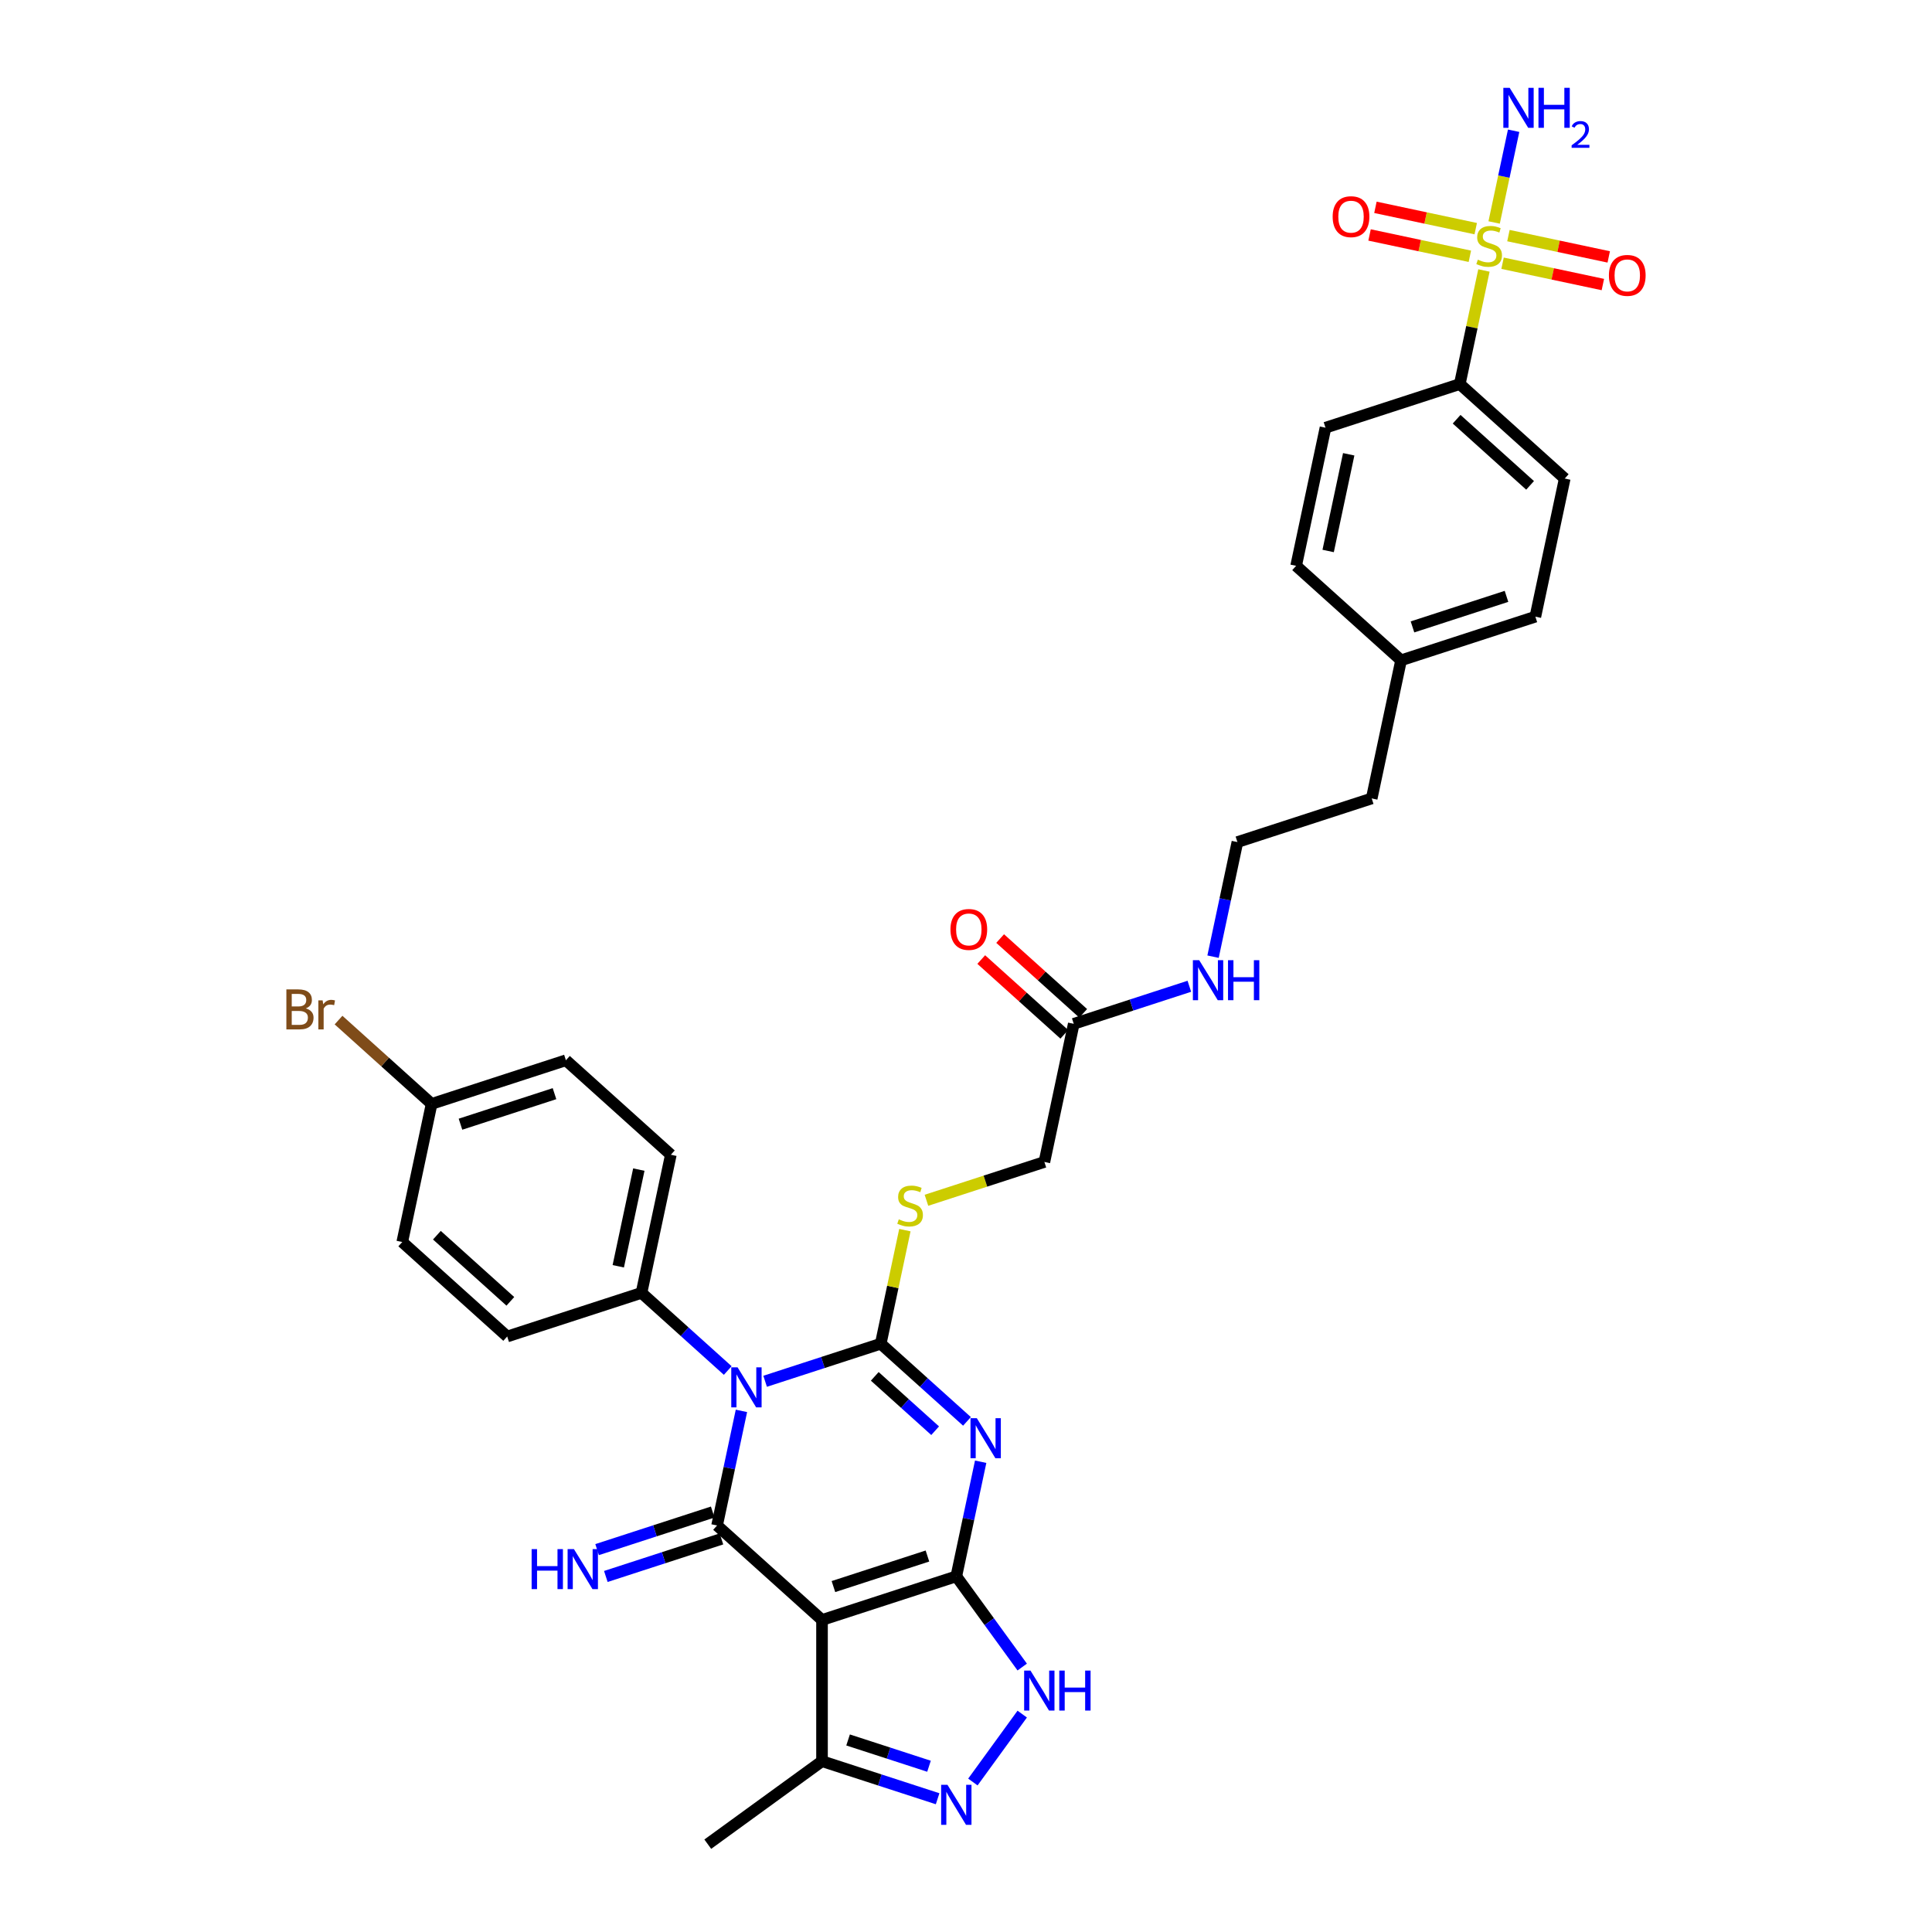 <?xml version='1.0' encoding='iso-8859-1'?>
<svg version='1.1' baseProfile='full'
              xmlns='http://www.w3.org/2000/svg'
                      xmlns:rdkit='http://www.rdkit.org/xml'
                      xmlns:xlink='http://www.w3.org/1999/xlink'
                  xml:space='preserve'
width='1000px' height='1000px' viewBox='0 0 1000 1000'>
<!-- END OF HEADER -->
<rect style='opacity:1.0;fill:#FFFFFF;stroke:none' width='1000' height='1000' x='0' y='0'> </rect>
<path class='bond-0' d='M 396.03,714.949 L 425.948,705.228' style='fill:none;fill-rule:evenodd;stroke:#0000FF;stroke-width:6px;stroke-linecap:butt;stroke-linejoin:miter;stroke-opacity:1' />
<path class='bond-0' d='M 425.948,705.228 L 455.866,695.508' style='fill:none;fill-rule:evenodd;stroke:#000000;stroke-width:6px;stroke-linecap:butt;stroke-linejoin:miter;stroke-opacity:1' />
<path class='bond-3' d='M 383.764,730.27 L 377.46,759.929' style='fill:none;fill-rule:evenodd;stroke:#0000FF;stroke-width:6px;stroke-linecap:butt;stroke-linejoin:miter;stroke-opacity:1' />
<path class='bond-3' d='M 377.46,759.929 L 371.156,789.587' style='fill:none;fill-rule:evenodd;stroke:#000000;stroke-width:6px;stroke-linecap:butt;stroke-linejoin:miter;stroke-opacity:1' />
<path class='bond-10' d='M 376.676,709.38 L 354.356,689.283' style='fill:none;fill-rule:evenodd;stroke:#0000FF;stroke-width:6px;stroke-linecap:butt;stroke-linejoin:miter;stroke-opacity:1' />
<path class='bond-10' d='M 354.356,689.283 L 332.036,669.187' style='fill:none;fill-rule:evenodd;stroke:#000000;stroke-width:6px;stroke-linecap:butt;stroke-linejoin:miter;stroke-opacity:1' />
<path class='bond-1' d='M 455.866,695.508 L 478.186,715.604' style='fill:none;fill-rule:evenodd;stroke:#000000;stroke-width:6px;stroke-linecap:butt;stroke-linejoin:miter;stroke-opacity:1' />
<path class='bond-1' d='M 478.186,715.604 L 500.505,735.701' style='fill:none;fill-rule:evenodd;stroke:#0000FF;stroke-width:6px;stroke-linecap:butt;stroke-linejoin:miter;stroke-opacity:1' />
<path class='bond-1' d='M 452.78,712.4 L 468.404,726.468' style='fill:none;fill-rule:evenodd;stroke:#000000;stroke-width:6px;stroke-linecap:butt;stroke-linejoin:miter;stroke-opacity:1' />
<path class='bond-1' d='M 468.404,726.468 L 484.028,740.535' style='fill:none;fill-rule:evenodd;stroke:#0000FF;stroke-width:6px;stroke-linecap:butt;stroke-linejoin:miter;stroke-opacity:1' />
<path class='bond-9' d='M 455.866,695.508 L 462.114,666.112' style='fill:none;fill-rule:evenodd;stroke:#000000;stroke-width:6px;stroke-linecap:butt;stroke-linejoin:miter;stroke-opacity:1' />
<path class='bond-9' d='M 462.114,666.112 L 468.362,636.717' style='fill:none;fill-rule:evenodd;stroke:#CCCC00;stroke-width:6px;stroke-linecap:butt;stroke-linejoin:miter;stroke-opacity:1' />
<path class='bond-35' d='M 507.594,756.591 L 501.29,786.249' style='fill:none;fill-rule:evenodd;stroke:#0000FF;stroke-width:6px;stroke-linecap:butt;stroke-linejoin:miter;stroke-opacity:1' />
<path class='bond-35' d='M 501.29,786.249 L 494.986,815.908' style='fill:none;fill-rule:evenodd;stroke:#000000;stroke-width:6px;stroke-linecap:butt;stroke-linejoin:miter;stroke-opacity:1' />
<path class='bond-2' d='M 494.986,815.908 L 425.473,838.494' style='fill:none;fill-rule:evenodd;stroke:#000000;stroke-width:6px;stroke-linecap:butt;stroke-linejoin:miter;stroke-opacity:1' />
<path class='bond-2' d='M 480.042,805.393 L 431.383,821.203' style='fill:none;fill-rule:evenodd;stroke:#000000;stroke-width:6px;stroke-linecap:butt;stroke-linejoin:miter;stroke-opacity:1' />
<path class='bond-6' d='M 494.986,815.908 L 512.043,839.385' style='fill:none;fill-rule:evenodd;stroke:#000000;stroke-width:6px;stroke-linecap:butt;stroke-linejoin:miter;stroke-opacity:1' />
<path class='bond-6' d='M 512.043,839.385 L 529.101,862.862' style='fill:none;fill-rule:evenodd;stroke:#0000FF;stroke-width:6px;stroke-linecap:butt;stroke-linejoin:miter;stroke-opacity:1' />
<path class='bond-4' d='M 371.156,789.587 L 425.473,838.494' style='fill:none;fill-rule:evenodd;stroke:#000000;stroke-width:6px;stroke-linecap:butt;stroke-linejoin:miter;stroke-opacity:1' />
<path class='bond-11' d='M 368.898,782.635 L 338.98,792.356' style='fill:none;fill-rule:evenodd;stroke:#000000;stroke-width:6px;stroke-linecap:butt;stroke-linejoin:miter;stroke-opacity:1' />
<path class='bond-11' d='M 338.98,792.356 L 309.062,802.077' style='fill:none;fill-rule:evenodd;stroke:#0000FF;stroke-width:6px;stroke-linecap:butt;stroke-linejoin:miter;stroke-opacity:1' />
<path class='bond-11' d='M 373.415,796.538 L 343.497,806.259' style='fill:none;fill-rule:evenodd;stroke:#000000;stroke-width:6px;stroke-linecap:butt;stroke-linejoin:miter;stroke-opacity:1' />
<path class='bond-11' d='M 343.497,806.259 L 313.579,815.98' style='fill:none;fill-rule:evenodd;stroke:#0000FF;stroke-width:6px;stroke-linecap:butt;stroke-linejoin:miter;stroke-opacity:1' />
<path class='bond-8' d='M 425.473,838.494 L 425.473,911.584' style='fill:none;fill-rule:evenodd;stroke:#000000;stroke-width:6px;stroke-linecap:butt;stroke-linejoin:miter;stroke-opacity:1' />
<path class='bond-5' d='M 768.079,140 L 761.831,169.395' style='fill:none;fill-rule:evenodd;stroke:#CCCC00;stroke-width:6px;stroke-linecap:butt;stroke-linejoin:miter;stroke-opacity:1' />
<path class='bond-5' d='M 761.831,169.395 L 755.583,198.79' style='fill:none;fill-rule:evenodd;stroke:#000000;stroke-width:6px;stroke-linecap:butt;stroke-linejoin:miter;stroke-opacity:1' />
<path class='bond-13' d='M 777.723,136.246 L 803.682,141.763' style='fill:none;fill-rule:evenodd;stroke:#CCCC00;stroke-width:6px;stroke-linecap:butt;stroke-linejoin:miter;stroke-opacity:1' />
<path class='bond-13' d='M 803.682,141.763 L 829.64,147.281' style='fill:none;fill-rule:evenodd;stroke:#FF0000;stroke-width:6px;stroke-linecap:butt;stroke-linejoin:miter;stroke-opacity:1' />
<path class='bond-13' d='M 780.763,121.947 L 806.721,127.465' style='fill:none;fill-rule:evenodd;stroke:#CCCC00;stroke-width:6px;stroke-linecap:butt;stroke-linejoin:miter;stroke-opacity:1' />
<path class='bond-13' d='M 806.721,127.465 L 832.679,132.982' style='fill:none;fill-rule:evenodd;stroke:#FF0000;stroke-width:6px;stroke-linecap:butt;stroke-linejoin:miter;stroke-opacity:1' />
<path class='bond-14' d='M 763.835,118.349 L 737.877,112.831' style='fill:none;fill-rule:evenodd;stroke:#CCCC00;stroke-width:6px;stroke-linecap:butt;stroke-linejoin:miter;stroke-opacity:1' />
<path class='bond-14' d='M 737.877,112.831 L 711.918,107.314' style='fill:none;fill-rule:evenodd;stroke:#FF0000;stroke-width:6px;stroke-linecap:butt;stroke-linejoin:miter;stroke-opacity:1' />
<path class='bond-14' d='M 760.796,132.648 L 734.837,127.13' style='fill:none;fill-rule:evenodd;stroke:#CCCC00;stroke-width:6px;stroke-linecap:butt;stroke-linejoin:miter;stroke-opacity:1' />
<path class='bond-14' d='M 734.837,127.13 L 708.879,121.612' style='fill:none;fill-rule:evenodd;stroke:#FF0000;stroke-width:6px;stroke-linecap:butt;stroke-linejoin:miter;stroke-opacity:1' />
<path class='bond-16' d='M 773.361,115.15 L 778.407,91.41' style='fill:none;fill-rule:evenodd;stroke:#CCCC00;stroke-width:6px;stroke-linecap:butt;stroke-linejoin:miter;stroke-opacity:1' />
<path class='bond-16' d='M 778.407,91.41 L 783.453,67.671' style='fill:none;fill-rule:evenodd;stroke:#0000FF;stroke-width:6px;stroke-linecap:butt;stroke-linejoin:miter;stroke-opacity:1' />
<path class='bond-36' d='M 529.101,887.216 L 503.56,922.37' style='fill:none;fill-rule:evenodd;stroke:#0000FF;stroke-width:6px;stroke-linecap:butt;stroke-linejoin:miter;stroke-opacity:1' />
<path class='bond-7' d='M 485.309,931.026 L 455.391,921.305' style='fill:none;fill-rule:evenodd;stroke:#0000FF;stroke-width:6px;stroke-linecap:butt;stroke-linejoin:miter;stroke-opacity:1' />
<path class='bond-7' d='M 455.391,921.305 L 425.473,911.584' style='fill:none;fill-rule:evenodd;stroke:#000000;stroke-width:6px;stroke-linecap:butt;stroke-linejoin:miter;stroke-opacity:1' />
<path class='bond-7' d='M 480.851,914.207 L 459.908,907.402' style='fill:none;fill-rule:evenodd;stroke:#0000FF;stroke-width:6px;stroke-linecap:butt;stroke-linejoin:miter;stroke-opacity:1' />
<path class='bond-7' d='M 459.908,907.402 L 438.966,900.598' style='fill:none;fill-rule:evenodd;stroke:#000000;stroke-width:6px;stroke-linecap:butt;stroke-linejoin:miter;stroke-opacity:1' />
<path class='bond-32' d='M 425.473,911.584 L 366.342,954.545' style='fill:none;fill-rule:evenodd;stroke:#000000;stroke-width:6px;stroke-linecap:butt;stroke-linejoin:miter;stroke-opacity:1' />
<path class='bond-18' d='M 479.526,621.264 L 510.051,611.346' style='fill:none;fill-rule:evenodd;stroke:#CCCC00;stroke-width:6px;stroke-linecap:butt;stroke-linejoin:miter;stroke-opacity:1' />
<path class='bond-18' d='M 510.051,611.346 L 540.575,601.428' style='fill:none;fill-rule:evenodd;stroke:#000000;stroke-width:6px;stroke-linecap:butt;stroke-linejoin:miter;stroke-opacity:1' />
<path class='bond-19' d='M 332.036,669.187 L 347.232,597.694' style='fill:none;fill-rule:evenodd;stroke:#000000;stroke-width:6px;stroke-linecap:butt;stroke-linejoin:miter;stroke-opacity:1' />
<path class='bond-19' d='M 320.017,655.423 L 330.654,605.378' style='fill:none;fill-rule:evenodd;stroke:#000000;stroke-width:6px;stroke-linecap:butt;stroke-linejoin:miter;stroke-opacity:1' />
<path class='bond-20' d='M 332.036,669.187 L 262.523,691.773' style='fill:none;fill-rule:evenodd;stroke:#000000;stroke-width:6px;stroke-linecap:butt;stroke-linejoin:miter;stroke-opacity:1' />
<path class='bond-12' d='M 755.583,198.79 L 809.899,247.697' style='fill:none;fill-rule:evenodd;stroke:#000000;stroke-width:6px;stroke-linecap:butt;stroke-linejoin:miter;stroke-opacity:1' />
<path class='bond-12' d='M 753.949,216.99 L 791.971,251.225' style='fill:none;fill-rule:evenodd;stroke:#000000;stroke-width:6px;stroke-linecap:butt;stroke-linejoin:miter;stroke-opacity:1' />
<path class='bond-37' d='M 755.583,198.79 L 686.07,221.377' style='fill:none;fill-rule:evenodd;stroke:#000000;stroke-width:6px;stroke-linecap:butt;stroke-linejoin:miter;stroke-opacity:1' />
<path class='bond-15' d='M 555.771,529.935 L 540.575,601.428' style='fill:none;fill-rule:evenodd;stroke:#000000;stroke-width:6px;stroke-linecap:butt;stroke-linejoin:miter;stroke-opacity:1' />
<path class='bond-17' d='M 560.662,524.503 L 539.168,505.15' style='fill:none;fill-rule:evenodd;stroke:#000000;stroke-width:6px;stroke-linecap:butt;stroke-linejoin:miter;stroke-opacity:1' />
<path class='bond-17' d='M 539.168,505.15 L 517.674,485.797' style='fill:none;fill-rule:evenodd;stroke:#FF0000;stroke-width:6px;stroke-linecap:butt;stroke-linejoin:miter;stroke-opacity:1' />
<path class='bond-17' d='M 550.881,535.367 L 529.387,516.014' style='fill:none;fill-rule:evenodd;stroke:#000000;stroke-width:6px;stroke-linecap:butt;stroke-linejoin:miter;stroke-opacity:1' />
<path class='bond-17' d='M 529.387,516.014 L 507.893,496.661' style='fill:none;fill-rule:evenodd;stroke:#FF0000;stroke-width:6px;stroke-linecap:butt;stroke-linejoin:miter;stroke-opacity:1' />
<path class='bond-23' d='M 555.771,529.935 L 585.689,520.214' style='fill:none;fill-rule:evenodd;stroke:#000000;stroke-width:6px;stroke-linecap:butt;stroke-linejoin:miter;stroke-opacity:1' />
<path class='bond-23' d='M 585.689,520.214 L 615.607,510.493' style='fill:none;fill-rule:evenodd;stroke:#0000FF;stroke-width:6px;stroke-linecap:butt;stroke-linejoin:miter;stroke-opacity:1' />
<path class='bond-25' d='M 347.232,597.694 L 292.916,548.787' style='fill:none;fill-rule:evenodd;stroke:#000000;stroke-width:6px;stroke-linecap:butt;stroke-linejoin:miter;stroke-opacity:1' />
<path class='bond-26' d='M 262.523,691.773 L 208.206,642.866' style='fill:none;fill-rule:evenodd;stroke:#000000;stroke-width:6px;stroke-linecap:butt;stroke-linejoin:miter;stroke-opacity:1' />
<path class='bond-26' d='M 264.157,673.573 L 226.135,639.339' style='fill:none;fill-rule:evenodd;stroke:#000000;stroke-width:6px;stroke-linecap:butt;stroke-linejoin:miter;stroke-opacity:1' />
<path class='bond-21' d='M 809.899,247.697 L 794.703,319.19' style='fill:none;fill-rule:evenodd;stroke:#000000;stroke-width:6px;stroke-linecap:butt;stroke-linejoin:miter;stroke-opacity:1' />
<path class='bond-22' d='M 686.07,221.377 L 670.873,292.87' style='fill:none;fill-rule:evenodd;stroke:#000000;stroke-width:6px;stroke-linecap:butt;stroke-linejoin:miter;stroke-opacity:1' />
<path class='bond-22' d='M 698.089,235.14 L 687.452,285.185' style='fill:none;fill-rule:evenodd;stroke:#000000;stroke-width:6px;stroke-linecap:butt;stroke-linejoin:miter;stroke-opacity:1' />
<path class='bond-31' d='M 627.873,495.172 L 634.177,465.514' style='fill:none;fill-rule:evenodd;stroke:#0000FF;stroke-width:6px;stroke-linecap:butt;stroke-linejoin:miter;stroke-opacity:1' />
<path class='bond-31' d='M 634.177,465.514 L 640.481,435.856' style='fill:none;fill-rule:evenodd;stroke:#000000;stroke-width:6px;stroke-linecap:butt;stroke-linejoin:miter;stroke-opacity:1' />
<path class='bond-24' d='M 223.403,571.373 L 208.206,642.866' style='fill:none;fill-rule:evenodd;stroke:#000000;stroke-width:6px;stroke-linecap:butt;stroke-linejoin:miter;stroke-opacity:1' />
<path class='bond-30' d='M 223.403,571.373 L 199.314,549.683' style='fill:none;fill-rule:evenodd;stroke:#000000;stroke-width:6px;stroke-linecap:butt;stroke-linejoin:miter;stroke-opacity:1' />
<path class='bond-30' d='M 199.314,549.683 L 175.226,527.994' style='fill:none;fill-rule:evenodd;stroke:#7F4C19;stroke-width:6px;stroke-linecap:butt;stroke-linejoin:miter;stroke-opacity:1' />
<path class='bond-34' d='M 223.403,571.373 L 292.916,548.787' style='fill:none;fill-rule:evenodd;stroke:#000000;stroke-width:6px;stroke-linecap:butt;stroke-linejoin:miter;stroke-opacity:1' />
<path class='bond-34' d='M 238.347,581.887 L 287.006,566.077' style='fill:none;fill-rule:evenodd;stroke:#000000;stroke-width:6px;stroke-linecap:butt;stroke-linejoin:miter;stroke-opacity:1' />
<path class='bond-27' d='M 670.873,292.87 L 725.19,341.777' style='fill:none;fill-rule:evenodd;stroke:#000000;stroke-width:6px;stroke-linecap:butt;stroke-linejoin:miter;stroke-opacity:1' />
<path class='bond-28' d='M 794.703,319.19 L 725.19,341.777' style='fill:none;fill-rule:evenodd;stroke:#000000;stroke-width:6px;stroke-linecap:butt;stroke-linejoin:miter;stroke-opacity:1' />
<path class='bond-28' d='M 779.759,308.676 L 731.1,324.486' style='fill:none;fill-rule:evenodd;stroke:#000000;stroke-width:6px;stroke-linecap:butt;stroke-linejoin:miter;stroke-opacity:1' />
<path class='bond-29' d='M 725.19,341.777 L 709.994,413.27' style='fill:none;fill-rule:evenodd;stroke:#000000;stroke-width:6px;stroke-linecap:butt;stroke-linejoin:miter;stroke-opacity:1' />
<path class='bond-33' d='M 640.481,435.856 L 709.994,413.27' style='fill:none;fill-rule:evenodd;stroke:#000000;stroke-width:6px;stroke-linecap:butt;stroke-linejoin:miter;stroke-opacity:1' />
<path  class='atom-0' d='M 381.777 707.744
L 388.56 718.708
Q 389.232 719.789, 390.314 721.748
Q 391.396 723.707, 391.454 723.824
L 391.454 707.744
L 394.203 707.744
L 394.203 728.443
L 391.367 728.443
L 384.087 716.456
Q 383.239 715.053, 382.333 713.445
Q 381.456 711.837, 381.193 711.34
L 381.193 728.443
L 378.503 728.443
L 378.503 707.744
L 381.777 707.744
' fill='#0000FF'/>
<path  class='atom-2' d='M 505.607 734.065
L 512.39 745.028
Q 513.062 746.11, 514.144 748.069
Q 515.226 750.028, 515.284 750.145
L 515.284 734.065
L 518.032 734.065
L 518.032 754.764
L 515.196 754.764
L 507.917 742.777
Q 507.069 741.374, 506.162 739.766
Q 505.285 738.158, 505.022 737.661
L 505.022 754.764
L 502.333 754.764
L 502.333 734.065
L 505.607 734.065
' fill='#0000FF'/>
<path  class='atom-6' d='M 764.932 134.402
Q 765.166 134.489, 766.131 134.899
Q 767.095 135.308, 768.148 135.571
Q 769.23 135.805, 770.282 135.805
Q 772.241 135.805, 773.381 134.869
Q 774.521 133.905, 774.521 132.238
Q 774.521 131.098, 773.937 130.396
Q 773.381 129.695, 772.504 129.315
Q 771.627 128.934, 770.165 128.496
Q 768.323 127.94, 767.212 127.414
Q 766.131 126.888, 765.341 125.777
Q 764.581 124.666, 764.581 122.795
Q 764.581 120.193, 766.335 118.585
Q 768.119 116.977, 771.627 116.977
Q 774.024 116.977, 776.743 118.117
L 776.071 120.368
Q 773.586 119.345, 771.715 119.345
Q 769.697 119.345, 768.586 120.193
Q 767.475 121.011, 767.505 122.444
Q 767.505 123.555, 768.06 124.227
Q 768.645 124.9, 769.464 125.28
Q 770.311 125.66, 771.715 126.099
Q 773.586 126.683, 774.697 127.268
Q 775.808 127.853, 776.597 129.051
Q 777.416 130.221, 777.416 132.238
Q 777.416 135.103, 775.486 136.653
Q 773.586 138.173, 770.399 138.173
Q 768.557 138.173, 767.154 137.764
Q 765.78 137.384, 764.143 136.711
L 764.932 134.402
' fill='#CCCC00'/>
<path  class='atom-7' d='M 533.372 864.689
L 540.155 875.653
Q 540.827 876.735, 541.909 878.693
Q 542.991 880.652, 543.049 880.769
L 543.049 864.689
L 545.797 864.689
L 545.797 885.388
L 542.962 885.388
L 535.682 873.402
Q 534.834 871.998, 533.928 870.39
Q 533.05 868.782, 532.787 868.285
L 532.787 885.388
L 530.098 885.388
L 530.098 864.689
L 533.372 864.689
' fill='#0000FF'/>
<path  class='atom-7' d='M 548.282 864.689
L 551.089 864.689
L 551.089 873.489
L 561.673 873.489
L 561.673 864.689
L 564.479 864.689
L 564.479 885.388
L 561.673 885.388
L 561.673 875.828
L 551.089 875.828
L 551.089 885.388
L 548.282 885.388
L 548.282 864.689
' fill='#0000FF'/>
<path  class='atom-8' d='M 490.411 923.821
L 497.193 934.784
Q 497.866 935.866, 498.948 937.825
Q 500.029 939.784, 500.088 939.9
L 500.088 923.821
L 502.836 923.821
L 502.836 944.52
L 500 944.52
L 492.72 932.533
Q 491.872 931.13, 490.966 929.522
Q 490.089 927.914, 489.826 927.417
L 489.826 944.52
L 487.136 944.52
L 487.136 923.821
L 490.411 923.821
' fill='#0000FF'/>
<path  class='atom-10' d='M 465.215 631.119
Q 465.449 631.206, 466.414 631.616
Q 467.378 632.025, 468.431 632.288
Q 469.513 632.522, 470.565 632.522
Q 472.524 632.522, 473.664 631.587
Q 474.804 630.622, 474.804 628.955
Q 474.804 627.815, 474.22 627.113
Q 473.664 626.412, 472.787 626.032
Q 471.91 625.652, 470.448 625.213
Q 468.606 624.658, 467.495 624.131
Q 466.414 623.605, 465.624 622.494
Q 464.864 621.383, 464.864 619.512
Q 464.864 616.91, 466.618 615.302
Q 468.402 613.694, 471.91 613.694
Q 474.307 613.694, 477.026 614.834
L 476.354 617.085
Q 473.869 616.062, 471.998 616.062
Q 469.98 616.062, 468.869 616.91
Q 467.758 617.729, 467.788 619.161
Q 467.788 620.272, 468.343 620.945
Q 468.928 621.617, 469.746 621.997
Q 470.594 622.377, 471.998 622.816
Q 473.869 623.4, 474.98 623.985
Q 476.091 624.57, 476.88 625.769
Q 477.699 626.938, 477.699 628.955
Q 477.699 631.82, 475.769 633.37
Q 473.869 634.89, 470.682 634.89
Q 468.84 634.89, 467.437 634.481
Q 466.063 634.101, 464.425 633.428
L 465.215 631.119
' fill='#CCCC00'/>
<path  class='atom-12' d='M 275.17 801.823
L 277.977 801.823
L 277.977 810.623
L 288.56 810.623
L 288.56 801.823
L 291.367 801.823
L 291.367 822.523
L 288.56 822.523
L 288.56 812.962
L 277.977 812.962
L 277.977 822.523
L 275.17 822.523
L 275.17 801.823
' fill='#0000FF'/>
<path  class='atom-12' d='M 297.068 801.823
L 303.851 812.787
Q 304.523 813.869, 305.605 815.827
Q 306.687 817.786, 306.745 817.903
L 306.745 801.823
L 309.493 801.823
L 309.493 822.523
L 306.657 822.523
L 299.378 810.536
Q 298.53 809.132, 297.623 807.524
Q 296.746 805.916, 296.483 805.419
L 296.483 822.523
L 293.793 822.523
L 293.793 801.823
L 297.068 801.823
' fill='#0000FF'/>
<path  class='atom-14' d='M 832.771 142.552
Q 832.771 137.582, 835.226 134.804
Q 837.682 132.027, 842.272 132.027
Q 846.862 132.027, 849.318 134.804
Q 851.774 137.582, 851.774 142.552
Q 851.774 147.581, 849.289 150.446
Q 846.804 153.282, 842.272 153.282
Q 837.711 153.282, 835.226 150.446
Q 832.771 147.61, 832.771 142.552
M 842.272 150.943
Q 845.43 150.943, 847.125 148.838
Q 848.85 146.704, 848.85 142.552
Q 848.85 138.488, 847.125 136.442
Q 845.43 134.366, 842.272 134.366
Q 839.115 134.366, 837.39 136.412
Q 835.694 138.459, 835.694 142.552
Q 835.694 146.733, 837.39 148.838
Q 839.115 150.943, 842.272 150.943
' fill='#FF0000'/>
<path  class='atom-15' d='M 689.784 112.159
Q 689.784 107.189, 692.24 104.412
Q 694.696 101.634, 699.286 101.634
Q 703.876 101.634, 706.332 104.412
Q 708.788 107.189, 708.788 112.159
Q 708.788 117.188, 706.303 120.053
Q 703.818 122.889, 699.286 122.889
Q 694.725 122.889, 692.24 120.053
Q 689.784 117.217, 689.784 112.159
M 699.286 120.55
Q 702.444 120.55, 704.139 118.445
Q 705.864 116.311, 705.864 112.159
Q 705.864 108.096, 704.139 106.049
Q 702.444 103.973, 699.286 103.973
Q 696.129 103.973, 694.404 106.02
Q 692.708 108.066, 692.708 112.159
Q 692.708 116.34, 694.404 118.445
Q 696.129 120.55, 699.286 120.55
' fill='#FF0000'/>
<path  class='atom-17' d='M 781.4 45.455
L 788.183 56.418
Q 788.855 57.5, 789.937 59.459
Q 791.019 61.417, 791.077 61.534
L 791.077 45.455
L 793.825 45.455
L 793.825 66.154
L 790.989 66.154
L 783.71 54.167
Q 782.862 52.764, 781.955 51.156
Q 781.078 49.548, 780.815 49.051
L 780.815 66.154
L 778.126 66.154
L 778.126 45.455
L 781.4 45.455
' fill='#0000FF'/>
<path  class='atom-17' d='M 796.31 45.455
L 799.117 45.455
L 799.117 54.255
L 809.701 54.255
L 809.701 45.455
L 812.507 45.455
L 812.507 66.154
L 809.701 66.154
L 809.701 56.593
L 799.117 56.593
L 799.117 66.154
L 796.31 66.154
L 796.31 45.455
' fill='#0000FF'/>
<path  class='atom-17' d='M 813.511 65.427
Q 814.012 64.135, 815.209 63.421
Q 816.405 62.688, 818.064 62.688
Q 820.129 62.688, 821.287 63.807
Q 822.445 64.926, 822.445 66.913
Q 822.445 68.939, 820.94 70.83
Q 819.454 72.721, 816.366 74.96
L 822.676 74.96
L 822.676 76.503
L 813.472 76.503
L 813.472 75.21
Q 816.019 73.397, 817.524 72.046
Q 819.049 70.695, 819.782 69.48
Q 820.515 68.264, 820.515 67.01
Q 820.515 65.698, 819.859 64.964
Q 819.203 64.231, 818.064 64.231
Q 816.965 64.231, 816.231 64.675
Q 815.498 65.119, 814.977 66.103
L 813.511 65.427
' fill='#0000FF'/>
<path  class='atom-18' d='M 491.953 481.087
Q 491.953 476.116, 494.409 473.339
Q 496.865 470.562, 501.455 470.562
Q 506.045 470.562, 508.501 473.339
Q 510.956 476.116, 510.956 481.087
Q 510.956 486.115, 508.471 488.98
Q 505.986 491.816, 501.455 491.816
Q 496.894 491.816, 494.409 488.98
Q 491.953 486.144, 491.953 481.087
M 501.455 489.477
Q 504.612 489.477, 506.308 487.372
Q 508.033 485.238, 508.033 481.087
Q 508.033 477.023, 506.308 474.976
Q 504.612 472.901, 501.455 472.901
Q 498.297 472.901, 496.572 474.947
Q 494.877 476.994, 494.877 481.087
Q 494.877 485.267, 496.572 487.372
Q 498.297 489.477, 501.455 489.477
' fill='#FF0000'/>
<path  class='atom-24' d='M 620.709 496.999
L 627.492 507.963
Q 628.164 509.045, 629.246 511.003
Q 630.328 512.962, 630.386 513.079
L 630.386 496.999
L 633.134 496.999
L 633.134 517.699
L 630.298 517.699
L 623.019 505.712
Q 622.171 504.308, 621.264 502.7
Q 620.387 501.092, 620.124 500.595
L 620.124 517.699
L 617.435 517.699
L 617.435 496.999
L 620.709 496.999
' fill='#0000FF'/>
<path  class='atom-24' d='M 635.619 496.999
L 638.426 496.999
L 638.426 505.799
L 649.01 505.799
L 649.01 496.999
L 651.816 496.999
L 651.816 517.699
L 649.01 517.699
L 649.01 508.138
L 638.426 508.138
L 638.426 517.699
L 635.619 517.699
L 635.619 496.999
' fill='#0000FF'/>
<path  class='atom-31' d='M 158.283 521.94
Q 160.271 522.495, 161.265 523.723
Q 162.289 524.922, 162.289 526.705
Q 162.289 529.57, 160.447 531.207
Q 158.634 532.815, 155.184 532.815
L 148.226 532.815
L 148.226 512.116
L 154.336 512.116
Q 157.874 512.116, 159.657 513.549
Q 161.441 514.981, 161.441 517.613
Q 161.441 520.741, 158.283 521.94
M 151.003 514.455
L 151.003 520.946
L 154.336 520.946
Q 156.383 520.946, 157.435 520.127
Q 158.517 519.279, 158.517 517.613
Q 158.517 514.455, 154.336 514.455
L 151.003 514.455
M 155.184 530.476
Q 157.202 530.476, 158.283 529.512
Q 159.365 528.547, 159.365 526.705
Q 159.365 525.009, 158.166 524.161
Q 156.997 523.284, 154.746 523.284
L 151.003 523.284
L 151.003 530.476
L 155.184 530.476
' fill='#7F4C19'/>
<path  class='atom-31' d='M 166.996 517.788
L 167.317 519.864
Q 168.896 517.525, 171.469 517.525
Q 172.287 517.525, 173.398 517.817
L 172.96 520.273
Q 171.703 519.981, 171.001 519.981
Q 169.773 519.981, 168.954 520.478
Q 168.165 520.946, 167.522 522.086
L 167.522 532.815
L 164.774 532.815
L 164.774 517.788
L 166.996 517.788
' fill='#7F4C19'/>
</svg>
